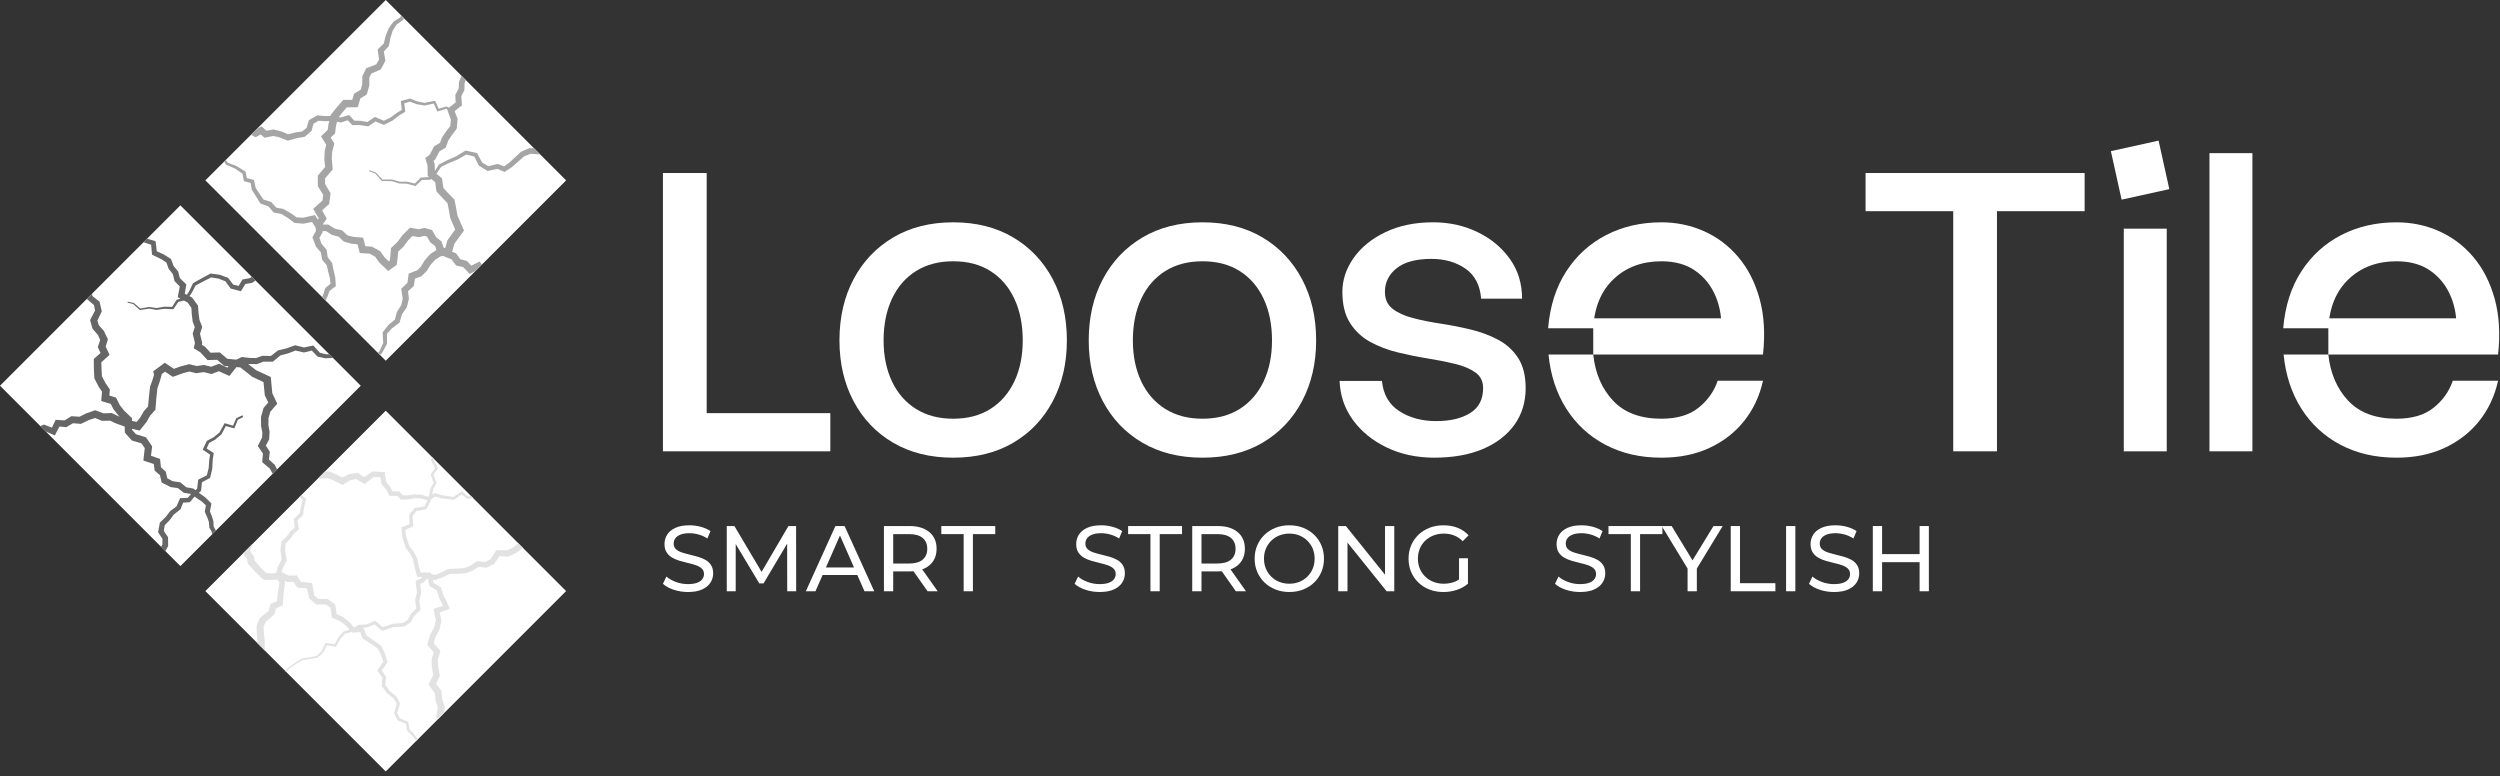 <?xml version="1.0" encoding="UTF-8" standalone="no"?><!DOCTYPE svg PUBLIC "-//W3C//DTD SVG 1.1//EN" "http://www.w3.org/Graphics/SVG/1.1/DTD/svg11.dtd"><svg width="100%" height="100%" viewBox="0 0 483 150" version="1.1" xmlns="http://www.w3.org/2000/svg" xmlns:xlink="http://www.w3.org/1999/xlink" xml:space="preserve" xmlns:serif="http://www.serif.com/" style="fill-rule:evenodd;clip-rule:evenodd;stroke-linejoin:round;stroke-miterlimit:2;"><rect x="0" y="0" width="483" height="150" fill="#333333" stroke="none"/><g id="Blue"><g id="Tiles"><path d="M109.372,114.197l-34.848,34.848l-34.848,-34.848l34.848,-34.848l34.848,34.848Z" style="fill:#fff;fill-rule:nonzero;"/><path d="M100.156,104.981l-1.069,0.814l-1.133,0.535l-1.718,-0.051l-0.326,-0.01l-0.175,0.264l-1.03,1.555l-0.93,0.465l-1.435,-0.123l-0.198,-0.017l-0.156,0.108l-1.08,0.754l-1.132,0.465l-1.491,0.11l-1.578,0.069l-0.11,0.005l-0.09,0.046l-1.452,0.738l-1.08,0.4l-0.653,-0.199l-0.073,-0.272l-0.327,-0.006l-1.68,-0.032l-0.313,-1.2l-0.341,-1.527l-0.013,-0.057l-0.025,-0.046l-0.661,-1.233l-0.019,-0.034l-0.02,-0.026l-0.771,-0.964c-0.207,-0.671 -0.422,-1.339 -0.655,-2.001l-0.108,-1.156l1.293,-0.568l0.218,-0.096l-0.012,-0.232l-0.09,-1.806l0.74,-0.928l1.773,-0.307l0.152,-0.027l0.067,-0.134l0.866,-1.749l0.02,-0.038l0.007,-0.04l0.01,-0.054l0.729,-0.425l1.174,0.329l0.028,0.008l0.02,0.003l2.305,0.262l0.104,0.012l0.081,-0.057l1.418,-0.984l0.988,0.795l0.076,0.06l0.09,-0.011l1.045,-0.125l-0.385,-0.386l-0.61,0.056l-1.038,-0.881l-0.136,-0.117l-0.156,0.102l-1.507,0.985l-2.171,-0.307l-1.279,-0.397l-0.126,-0.039l-0.123,0.067l-0.382,0.209l0.159,-0.92l0.64,-1.259l0.055,-0.107l-0.044,-0.109l-0.573,-1.405l0.803,-1.156l0.086,-0.124l-0.072,-0.128l-0.81,-1.431l0.1,-0.223l-0.332,-0.333l-0.221,0.474l-0.048,0.101l0.055,0.101l0.769,1.409l-0.815,1.135l-0.077,0.109l0.05,0.126l0.555,1.425l-0.624,1.183l-0.018,0.035l-0.008,0.042l-0.265,1.403l-0.176,0.096l-1.163,-0.371l-0.038,-0.012l-0.049,-0.002l-1.313,-0.083l-0.035,-0.002l-0.043,0.006l-1.278,0.185l-0.954,-0.005l-0.551,-0.606l-0.117,-0.127l-0.184,-0.006l-1.185,-0.047l-0.389,-0.827l-0.021,-0.045l-0.039,-0.048l-0.716,-0.886l-0.242,-1.5l-0.063,-0.394l-2.219,-0.115l-0.176,-0.009l-0.155,0.109l-1.391,0.986l-1.173,-0.729l-0.178,-0.112l-0.223,0.037l-1.376,0.225l-0.097,0.015l-0.1,0.057l-1.076,0.61l-1.075,-0.573l-0.013,-0.007l-0.03,-0.013l-1.245,-0.551l-0.121,-0.054l-0.151,-0l-0.729,0.004l-1.207,1.207l0.138,0.168l0.325,-0.01l1.366,-0.044l1.107,0.456l1.361,0.676l0.312,0.156l0.285,-0.173l1.273,-0.768l1.05,-0.2l1.309,0.766l0.325,0.19l0.29,-0.217l1.526,-1.144l1.219,0.03l0.229,1.206l0.025,0.131l0.078,0.092l0.795,0.931l0.502,0.997l0.125,0.248l0.265,0.003l1.291,0.015l0.561,0.584l0.129,0.133l0.176,-0.003l1.163,-0.025l0.037,-0.001l0.023,-0.004l1.274,-0.221l1.231,0.044l1.23,0.354l-0.608,1.182l-1.75,0.276l-0.115,0.018l-0.078,0.094l-0.908,1.105l-0.078,0.093l0.006,0.126l0.057,1.691l-1.325,0.559l-0.232,0.098l0.02,0.257l0.113,1.451l0.003,0.043l0.016,0.042c0.235,0.696 0.448,1.4 0.654,2.107l0.019,0.065l0.046,0.059l0.773,0.998l0.601,1.162l0.312,1.496l0.374,1.533l0.075,0.31l0.326,0.011l0.707,0.025l-0.35,0.355l-0.663,0.27l-0.307,0.125l0.036,0.322l0.223,1.951l-0.322,1.404l-0.018,0.077l0.01,0.072l0.222,1.509l-1.039,1.034l-0.045,0.043l-0.025,0.05l-0.548,1.06l-0.911,0.617c-0.654,0.04 -1.307,0.084 -1.96,0.14l-0.046,0.004l-0.039,0.013l-1.866,0.654l-1.333,-1.125l-0.148,-0.124l-0.172,0.076l-1.427,0.639l-1.528,0.09l-0.069,0.004l-0.056,0.033l-0.823,0.484l-0.867,-1.016l-0.029,-0.034l-0.039,-0.03l-1.236,-0.974l-0.044,-0.035l-0.06,-0.026l-1.092,-0.487l-0.233,-1.645l-0.029,-0.212l-0.182,-0.131l-1.142,-0.83l-0.132,-0.095l-0.171,-0.002l-1.644,-0.022l-0.762,-0.672l-0.363,-1.985l-0.076,-0.416l-0.429,-0.046l-1.767,-0.192l-0.58,-0.945l-0.182,-0.297l-0.36,0.016l-1.164,0.05l-1.056,-0.553l-0.163,-0.086l-0.177,0.019l0.202,-0.817l0.711,-1.387l0.074,-0.145l-0.025,-0.148l-0.303,-1.784l0.119,-1.327l0.845,-0.845l0.031,-0.031l0.019,-0.03l0.613,-0.911l0.896,-0.821l0.155,-0.142l-0.033,-0.196l-0.244,-1.457l0.982,-0.986l0.083,-0.084l0.014,-0.107l0.187,-1.404l0.373,-1.338l0.048,-0.174l-0.122,-0.121l-0.766,-0.751l-0.402,0.402l0.619,0.64l-0.366,1.189l-0.005,0.017l-0.004,0.026l-0.208,1.301l-1.063,1.015l-0.128,0.123l0.026,0.185l0.201,1.43l-0.806,0.701l-0.032,0.027l-0.03,0.043l-0.634,0.893l-0.956,0.909l-0.108,0.102l-0.018,0.159l-0.179,1.535l-0.006,0.051l0.009,0.064l0.241,1.682l-0.705,1.292l-0.026,0.044l-0.016,0.062l-0.336,1.228l-0.5,0.052l-1.374,-0.03l-1.01,-0.973l-1.292,-1.47l-0.094,-0.629l-0.025,-0.158l-0.1,-0.14l-0.486,-0.677l-0.14,-0.417l0.387,-1.111l-1.678,1.677l0.142,0.401l0.038,0.105l0.059,0.079l0.467,0.629l0.109,0.65l0.035,0.204l0.13,0.143l1.471,1.618l0.022,0.024l0.017,0.016l1.231,1.148l0.191,0.176l0.249,0.002l1.668,0.009l0.046,0l0.035,-0.005l0.574,-0.07l0.451,0.451l-0.05,0.663l-0.139,0.839c-0.042,0.286 -0.107,0.571 -0.129,0.858l-0.132,1.37l-0.973,0.418l-0.257,0.11l-0.082,0.283l-0.308,1.071l-1.538,1.229l-0.117,0.093l-0.069,0.152l-0.544,1.219l-0.059,0.13l0.004,0.159l0.033,1.37l0.001,0.018l0.003,0.034l0.128,1.27l-0.015,0.549l1.446,1.444l-0.016,-0.273c-0.021,-0.29 -0.005,-0.579 -0.01,-0.868l0.001,-0.868l0,-0.054l-0.005,-0.035l-0.165,-1.303l-0.06,-1.192l0.394,-0.946l1.527,-1.285l0.157,-0.132l0.048,-0.185l0.262,-1.007l1.002,-0.461l0.323,-0.149l0.024,-0.34l0.119,-1.692c0.014,-0.283 0.071,-0.56 0.105,-0.84l0.117,-0.839l0.004,-0.03l0.001,-0.018l0.045,-0.932l0.002,-0.039l0.351,0.176l0.151,0.076l0.16,-0.009l0.984,-0.06l0.556,0.873l0.158,0.248l0.283,0.026l1.642,0.15l0.349,1.74l0.039,0.192l0.141,0.122l1.074,0.915l0.156,0.133l0.197,-0l1.686,-0.007l0.84,0.588l0.268,1.69l0.043,0.278l0.252,0.106l1.305,0.556l1.166,0.887l0.675,0.764l-1.093,0.333l-0.073,0.023l-0.048,0.056l-0.933,1.122l-0.015,0.017l-0.009,0.016l-0.706,1.225l-1.616,-0.196l-0.156,-0.019l-0.064,0.14l-0.67,1.467l-0.971,0.891l-2.835,0.513l-0.031,0.005l-0.025,0.015l-1.286,0.781l-0.007,0.004l-0.003,0.003l-1.239,0.895l-0.012,0.008l-0.008,0.008l-0.626,0.663l0.184,0.184l0.631,-0.645l1.238,-0.865l1.268,-0.741l2.869,-0.469l0.052,-0.008l0.042,-0.038l1.056,-0.937l0.029,-0.025l0.017,-0.039l0.644,-1.35l1.611,0.222l0.147,0.02l0.078,-0.13l0.79,-1.319l0.89,-1.035l1.262,-0.363l0.134,0.151l0.219,-0.013l1.343,-0.078l0.424,1.095l0.053,0.138l0.119,0.075l1.466,0.924l1.343,0.932l0.649,1.274l0.392,1.237l-1.02,1.513l-0.142,0.209l0.142,0.201l0.852,1.214l-0.119,1.435l-0.011,0.126l0.072,0.1l0.911,1.258l0.028,0.039l0.035,0.026l1.236,0.964l0.61,1.055l-0.463,1.736l-0.027,0.103l0.044,0.092l0.58,1.194l0.047,0.095l0.093,0.039l1.512,0.617l0.218,1.244l0.013,0.078l0.053,0.053l0.998,0.995l0.711,0.942l0.318,-0.318l-0.666,-0.915l-0.008,-0.012l-0.013,-0.014l-0.937,-0.964l-0.207,-1.315l-0.022,-0.137l-0.132,-0.057l-1.531,-0.656l-0.472,-1.014l0.498,-1.749l0.034,-0.116l-0.062,-0.11l-0.681,-1.225l-0.027,-0.051l-0.05,-0.04l-1.229,-0.99l-0.791,-1.133l0.144,-1.44l0.012,-0.124l-0.073,-0.106l-0.759,-1.121l1.01,-1.447l0.104,-0.148l-0.054,-0.178l-0.433,-1.449l-0.008,-0.029l-0.016,-0.032l-0.686,-1.404l-0.044,-0.088l-0.085,-0.062l-1.422,-1.023l-1.343,-0.879l-0.47,-1.278l-0.103,-0.281l0.743,-0.032l0.05,-0.001l0.052,-0.023l1.306,-0.558l1.314,1.144l0.135,0.118l0.175,-0.058l2.003,-0.665c0.669,-0.046 1.339,-0.081 2.01,-0.11l0.093,-0.004l0.084,-0.055l1.078,-0.705l0.075,-0.048l0.046,-0.085l0.578,-1.076l1.159,-1.116l0.139,-0.133l-0.026,-0.198l-0.21,-1.625l0.346,-1.4l0.016,-0.066l-0.008,-0.074l-0.164,-1.693l0.452,-0.175l0.08,-0.032l0.068,-0.065l0.805,-0.788l0.326,1.295l0.044,0.171l0.154,0.099l1.26,0.809l0.445,1.448l0.013,0.046l0.026,0.047l0.441,0.79l0.256,0.612l-1.412,0.465l-0.436,0.144l0.101,0.456l0.391,1.756l-0.33,1.344l-0.815,1.508l-0.028,0.052l-0.019,0.065l-0.401,1.467l-0.078,0.283l0.197,0.23l1.048,1.226l-0.357,1.165l-0.023,0.082l-0,0.093l0.005,1.462l-0,0.053l0.012,0.06l0.278,1.425l-0.758,1.568l-0.163,0.339l0.231,0.309l1.008,1.348l0.107,1.335l0.006,0.076l0.028,0.08l0.425,1.263l-0.272,1.484l-0.066,0.356l0.269,0.255l0.13,0.124l1.1,-1.1l0.177,-1.053l0.03,-0.174l-0.056,-0.157l-0.479,-1.352l-0.136,-1.428l-0.019,-0.19l-0.109,-0.143l-0.915,-1.185l0.654,-1.41l0.089,-0.189l-0.041,-0.195l-0.332,-1.573l-0.025,-1.317l0.399,-1.381l0.089,-0.309l-0.207,-0.234l-1.082,-1.23l0.289,-1.123l0.79,-1.517l0.035,-0.065l0.014,-0.063l0.353,-1.538l0.029,-0.123l-0.029,-0.116l-0.339,-1.427l1.467,-0.508l0.511,-0.176l-0.214,-0.489l-0.49,-1.125l-0.013,-0.028l-0.012,-0.02l-0.444,-0.769l-0.502,-1.551l-0.054,-0.166l-0.142,-0.089l-1.271,-0.788l-0.173,-0.648l0.245,0.079l0.145,0.047l0.151,-0.053l1.261,-0.444l0.022,-0.008l0.028,-0.014l1.386,-0.675l1.493,-0.041l1.593,-0.092l0.077,-0.004l0.081,-0.031l1.269,-0.497l0.05,-0.02l0.052,-0.035l0.972,-0.654l1.403,0.144l0.149,0.015l0.144,-0.069l1.213,-0.583l0.13,-0.063l0.087,-0.126l0.954,-1.389l1.549,0.072l0.137,0.006l0.134,-0.061l1.327,-0.6l0.054,-0.024l0.055,-0.041l1.183,-0.87l0.085,-0.07l-0.876,-0.877Z" style="fill:#e2e2e2;fill-rule:nonzero;"/><path d="M69.697,74.522l-34.848,34.848l-34.849,-34.848l34.849,-34.847l34.848,34.847Z" style="fill:#fff;fill-rule:nonzero;"/><path d="M63.609,68.435l-0.647,0.008l-1.171,-0.297l-1.083,-1.211l-0.165,-0.186l-0.259,0.054l-1.546,0.322l-1.576,-0.389l-0.139,-0.034l-0.145,0.051l-1.527,0.553l-1.54,0.364l-0.109,0.025l-0.096,0.076l-1.264,1l-1.568,-0.03l-0.098,-0.002l-0.103,0.037l-1.124,0.404l-1.206,-0.033l-1.375,-0.154l-0.17,-0.019l-0.166,0.081l-0.857,0.422l-0.458,-0.03l-1.31,-0.135l-1.233,-1.045l-0.21,-0.18l-0.27,0.009l-1.512,0.05l-1.014,-1.088l-0.068,-0.074l-0.082,-0.048l-0.526,-0.316l0.047,-0.213l0.034,-0.159l-0.037,-0.152l-0.395,-1.591l0.355,-1.112l0.073,-0.232l-0.086,-0.222l-0.447,-1.139l-0.165,-1.241l-0.105,-1.335l-0.014,-0.191l-0.105,-0.143l-0.941,-1.287l-0.092,-0.126l-0.128,-0.066l-0.382,-0.196l0.458,-0.663l0.009,-0.013l0.012,-0.021l0.69,-1.35c1.002,-0.54 2.013,-1.066 3.034,-1.571l1.412,0.229l1.334,0.522l0.921,1.278l0.086,0.12l0.154,0.041l1.515,0.4l0.318,0.085l0.178,-0.291l0.685,-1.119l1.218,-0.203l0.104,-0.017l0.098,-0.069l0.535,-0.381l-0.712,-0.713l-0.316,0.238l-1.3,0.253l-0.217,0.042l-0.104,0.181l-0.601,1.044l-1.049,-0.248l-0.928,-1.217l-0.076,-0.099l-0.108,-0.04l-1.498,-0.539l-0.043,-0.016l-0.036,-0.004l-1.577,-0.213l-0.12,-0.016l-0.101,0.054c-1.075,0.566 -2.137,1.156 -3.19,1.762l-0.091,0.053l-0.039,0.084l-0.692,1.448l-0.464,0.712l-0.399,-0.203l0.248,-1.496l0.051,-0.309l-0.216,-0.211l-1.035,-1.014l-0.302,-1.158l-0.033,-0.127l-0.076,-0.091l-0.798,-0.955l-0.451,-1.191l-0.063,-0.171l-0.144,-0.091l-1.192,-0.755l-0.035,-0.022l-0.028,-0.012l-1.335,-0.603l-0.197,-1.642l-0.037,-0.308l-0.282,-0.084l-1.366,-0.405l-0.687,0.687l0.044,0.015l1.437,0.482l0.139,1.641l0.024,0.272l0.26,0.125l1.53,0.732l0.997,0.663l0.4,1.132l0.03,0.081l0.06,0.076l0.748,0.936l0.287,1.209l0.035,0.148l0.116,0.118l0.901,0.922l-0.307,1.64l-0.081,0.432l0.398,0.215l0.126,0.069l-0.627,0.17l-0.096,0.026l-0.049,0.077l-0.844,1.313l-1.529,-0.031l-0.022,0l-0.016,0.003l-1.425,0.25l-1.439,-0.203l-0.028,-0.004l-0.023,0.004l-1.664,0.306l-1.239,-1.067l-0.023,-0.02l-0.028,-0.006l-1.135,-0.241l-0.043,0.194l1.097,0.263l1.239,1.128l0.047,0.044l0.067,-0.011l1.707,-0.267l1.44,0.244l0.027,0.004l0.03,-0.004l1.434,-0.212l1.64,0.077l0.122,0.005l0.073,-0.107l0.893,-1.308l1.087,-0.263l0.717,0.386l0.721,1.033l0.068,1.199l0.166,1.369l0.009,0.078l0.031,0.079l0.38,0.99l-0.35,1.07l-0.058,0.181l0.045,0.189l0.388,1.62l-0.121,0.544l-0.109,0.479l0.425,0.26l0.857,0.525l1.159,1.262l0.214,0.233l0.321,-0.008l1.554,-0.04l1.189,1.025l0.166,0.143l0.222,0.024l0.627,0.069l-0.212,0.255l-1.363,-0.639l-0.249,-0.117l-0.265,0.1l-1.283,0.482l-1.237,-0.314l-0.128,-0.034l-0.135,0.02l-1.292,0.185l-1.281,-0.314l-0.165,-0.041l-0.17,0.044l-1.429,0.368l-0.028,0.008l-0.032,0.011l-1.304,0.465l-1.337,-0.899l-0.409,-0.275l-0.403,0.296l-1.462,1.078l-0.385,0.284l0.121,0.468l0.047,0.178l-0.311,1.034l-0.431,1.2l-0.026,0.073l-0.011,0.087c-0.155,1.242 -0.28,2.504 -0.377,3.753l-0.758,0.841l-0.049,0.054l-0.04,0.07l-0.704,1.213l-0.65,0.807l-0.91,-0.202l-0.004,-0.246l-0.005,-0.296l-0.217,-0.207l-1.282,-1.226l-0.825,-1.048l-0.607,-1.206l-0.139,-0.276l-0.301,-0.092l-0.991,-0.302l0.08,-0.898l0.023,-0.262l-0.151,-0.221l-0.683,-0.995l-0.692,-1.341l-0.091,-1.438l-0.026,-1.275l1.188,-1.078l0.396,-0.36l-0.227,-0.475l-0.53,-1.114l0.355,-1.128l0.083,-0.265l-0.116,-0.245l-0.625,-1.302l-0.043,-0.09l-0.061,-0.069l-0.922,-1.045l-0.266,-0.861l0.752,-1.602l0.096,-0.204l-0.045,-0.198l-0.333,-1.448l-0.049,-0.213l-0.153,-0.122l-1.271,-1.012l0.013,-0.462l-1.056,1.056l0.118,0.102l1.272,1.09l0.201,1.044l-0.838,1.629l-0.112,0.217l0.07,0.257l0.343,1.256l0.037,0.138l0.104,0.119l0.937,1.088l0.453,0.974l-0.372,1.133l-0.085,0.259l0.119,0.256l0.407,0.883l-1.057,0.935l-0.244,0.216l0.003,0.334l0.013,1.634l0.092,1.788l0.074,0.143l0.789,1.519l0.022,0.044l0.026,0.037l0.567,0.815l-0.1,1.223l-0.049,0.596l0.568,0.17l1.271,0.377l0.504,0.985l0.035,0.067l0.043,0.054l0.909,1.14l0.034,0.041l0.035,0.034l0.161,0.152c-0.087,-0.033 -0.175,-0.06 -0.261,-0.093l-1.111,-0.528l-0.161,-0.078l-0.175,0.006l-1.424,0.048l-1.339,-0.507l-0.248,-0.093l-0.237,0.082l-1.499,0.524l-0.048,0.017l-0.036,0.018l-1.212,0.611l-1.362,-0.085l-0.219,-0.014l-0.173,0.109l-1.116,0.698l-1.318,-0.08l-0.427,-0.026l-0.174,0.367l-0.543,1.148l-1.306,-0.519l-0.22,-0.087l-0.2,0.086l-0.51,0.219l1.027,1.027l1.278,0.559l0.491,0.216l0.258,-0.497l0.633,-1.225l1.127,0.109l0.196,0.019l0.188,-0.111l1.116,-0.653l1.346,0.108l0.179,0.014l0.171,-0.083l1.338,-0.643l1.219,-0.402l1.238,0.495l0.131,0.051l0.151,-0.003l1.388,-0.036l0.984,0.475l0.023,0.012l0.037,0.014c0.587,0.229 1.182,0.434 1.776,0.642l0.021,0.913l0.006,0.264l0.172,0.191l1.056,1.175l0.132,0.147l0.184,0.057l1.677,0.508l0.629,0.909l-0.21,1.855l-0.063,0.553l0.519,0.169l1.496,0.49l0.134,1.023l0.032,0.25l0.179,0.156l0.843,0.733l0.268,1.131l0.067,0.281l0.246,0.127l1.394,0.718l0.098,0.05l0.097,0.013l1.289,0.168l1.032,0.817l0.121,0.095l0.141,0.023l1.238,0.198l0.021,0.015l-0.642,0.741l-1.207,0.052l-0.276,0.012l-0.112,0.261l-0.564,1.31l-1.188,0.895l-0.048,0.036l-0.043,0.056l-0.809,1.058l-1.023,1l-0.112,0.109l-0.03,0.163l-0.279,1.483l-0.039,0.202l0.12,0.182l0.732,1.113l-0.012,1.095l-0.264,0.433l0.821,0.82l0.47,-0.812l0.08,-0.136l-0.001,-0.146l-0.014,-1.412l-0.002,-0.171l-0.089,-0.131l-0.735,-1.069l0.188,-1.121l0.908,-0.925l0.027,-0.028l0.018,-0.026l0.776,-1.058l1.206,-0.949l0.1,-0.079l0.045,-0.109l0.48,-1.184l1.103,-0.07l0.19,-0.012l0.116,-0.14l0.787,-0.945l0.288,0.21l1.103,0.737l0.792,0.736l-0.181,1.123l-0.023,0.148l0.054,0.123l0.456,1.024l0.285,0.837l0.073,0.975l0.009,0.108l0.047,0.08l0.397,0.657l0.114,0.513l0.681,-0.682l-0.013,-0.068l-0.01,-0.058l-0.036,-0.065l-0.351,-0.626l-0.037,-0.948l-0.003,-0.049l-0.017,-0.061l-0.28,-0.919l-0.004,-0.012l-0.009,-0.026l-0.369,-0.913l0.248,-1.257l0.049,-0.255l-0.195,-0.195l-0.988,-0.98l-0.025,-0.027l-0.042,-0.028l-1.097,-0.767l-0.087,-0.066l0.312,-0.274l0.122,-0.107l0.015,-0.154l0.15,-1.518l1.419,-0.74l0.152,-0.079l0.038,-0.161l0.375,-1.598l0.008,-0.034l0,-0.029l0.081,-1.636l0.168,-1.142l0.031,-0.207l-0.168,-0.109l-1.195,-0.778l0.468,-1.049l1.179,-0.665l0.024,-0.014l0.017,-0.016l1.138,-0.961l0.042,-0.035l0.021,-0.042l0.813,-1.547l1.458,0.395l0.19,0.052l0.072,-0.179l0.596,-1.474l1.051,-0.543l-0.169,-0.337l-1.131,0.554l-0.066,0.033l-0.03,0.071l-0.577,1.348l-1.451,-0.426l-0.179,-0.052l-0.093,0.169l-0.91,1.647l-1.098,0.892l-1.259,0.676l-0.08,0.043l-0.042,0.088l-0.64,1.357l-0.11,0.23l0.216,0.148l1.217,0.83l-0.162,0.959l-0.002,0.013l-0.002,0.02l-0.111,1.611l-0.359,1.397l-1.477,0.734l-0.183,0.09l-0.024,0.211l-0.187,1.553l-0.329,0.278l-0.316,-0.242l-0.101,-0.077l-0.138,-0.025l-1.208,-0.22l-1.034,-0.855l-0.119,-0.098l-0.165,-0.025l-1.329,-0.203l-1.038,-0.562l-0.229,-1.07l-0.042,-0.19l-0.155,-0.142l-0.786,-0.714l-0.131,-1.21l-0.045,-0.407l-0.399,-0.14l-1.35,-0.472l0.19,-1.573l0.03,-0.253l-0.147,-0.215l-0.904,-1.325l-0.134,-0.196l-0.233,-0.073l-1.713,-0.532l-0.745,-0.841l-0.003,-0.199l1.015,0.232l0.451,0.104l0.293,-0.362l0.977,-1.212l0.036,-0.045l0.03,-0.05l0.688,-1.205l0.858,-0.968l0.17,-0.189l0.016,-0.245c0.088,-1.301 0.207,-2.583 0.358,-3.878l0.406,-1.158l0.37,-1.261l0.057,-0.194l-0.028,-0.103l0.672,-0.502l1.22,0.808l0.296,0.195l0.328,-0.119l1.606,-0.587l1.231,-0.327l1.238,0.294l0.131,0.032l0.128,-0.02l1.293,-0.194l1.31,0.323l0.207,0.052l0.194,-0.075l1.221,-0.47l1.57,0.707l0.466,0.21l0.309,-0.391l1.046,-1.32l0.745,0.054c0.748,0.565 1.486,1.142 2.208,1.741l0.064,0.053l0.086,0.041l2.131,1.009l0.237,2.42l0.013,0.132l0.057,0.116l0.612,1.266l-0.814,0.954l-0.105,0.123l-0.042,0.152l-0.412,1.465l-0.028,0.1l0.001,0.096l0.006,1.55l-0,0.076l0.012,0.062l0.237,1.176l-0.042,1.002l-0.653,1.288l-0.183,0.359l0.218,0.32l0.771,1.135l-0.106,1.351l-0.025,0.328l0.235,0.198l1.233,1.038l0.56,0.993l0.842,-0.843l-0.421,-0.811l-0.043,-0.087l-0.087,-0.078l-1.024,-0.926l0.146,-1.278l0.024,-0.217l-0.128,-0.202l-0.638,-1.001l0.569,-1.072l0.067,-0.126l0.009,-0.155l0.075,-1.234l0.005,-0.079l-0.016,-0.09l-0.216,-1.181l0.019,-1.386l0.352,-1.214l1.031,-1.195l0.314,-0.362l-0.208,-0.436l-0.753,-1.58l-0.257,-2.712l-0.04,-0.426l-0.386,-0.179l-2.451,-1.138c-0.506,-0.413 -1.027,-0.805 -1.545,-1.2l0.205,0.018l0.032,0.003l0.019,0l1.34,0.006l0.115,0.001l0.096,-0.036l1.131,-0.434l1.649,-0.004l0.201,-0.001l0.147,-0.121l1.311,-1.085l1.436,-0.372l0.033,-0.009l0.023,-0.008l1.412,-0.547l1.534,0.344l0.112,0.025l0.1,-0.024l1.405,-0.343l1.027,1.069l0.092,0.096l0.117,0.025l1.353,0.292l0.057,0.013l0.044,-0.002l1.322,-0.066c0.043,0.018 0.086,0.033 0.129,0.05l-0.77,-0.769Z" style="fill:#666;fill-rule:nonzero;"/><path d="M109.372,34.847l-34.848,34.848l-34.848,-34.848l34.848,-34.847l34.848,34.847Z" style="fill:#fff;fill-rule:nonzero;"/><path d="M82.598,31.962l0.034,1.712l0.006,0.316l0.246,0.207l0.017,0.014l-1.508,0.086l-0.094,0.006l-0.061,0.062l-1.086,1.094l-1.472,-0.35l-0.024,-0.006l-0.02,0l-1.433,-0.006l-1.381,-0.408l-0.024,-0.008l-0.022,0.001l-1.88,0.01l-1.259,-1.326l-0.019,-0.02l-0.025,-0.009l-1.222,-0.452l-0.071,0.185l1.185,0.471l1.25,1.383l0.039,0.043l0.062,0.001l1.911,0.036l1.377,0.443l0.022,0.007l0.027,0.001l1.431,0.041l1.564,0.412l0.115,0.03l0.09,-0.086l1.129,-1.084l1.583,-0.052l0.1,-0.003l0.074,-0.076l0.068,-0.069l0.749,0.627l0.212,1.555l0.031,0.218l0.151,0.165l1.052,1.156l0.936,0.956c0.188,0.919 0.359,1.84 0.504,2.766l0.012,0.082l0.038,0.089l0.93,2.166l-1.423,1.972l-0.078,0.107l-0.035,0.125l-0.378,1.354l-0.143,0.02l-0.195,-0.107l-0.312,-0.959l-0.069,-0.209l-0.177,-0.139l-0.88,-0.69l-0.635,-1.126l-0.151,-0.265l-0.298,-0.082l-0.994,-0.272l-0.183,-0.051l-0.189,0.047l-0.908,0.222l-1.298,-0.239l-0.385,-0.071l-0.275,0.273l-1.16,1.154l-0.043,0.043l-0.034,0.046l-0.881,1.21l-1.09,1.041l-0.205,0.196l-0.02,0.276l-0.09,1.235l-0.119,0.922l-0.171,0.126l-0.749,-0.705l-0.87,-1.168l-0.092,-0.125l-0.132,-0.072l-1.296,-0.712l-0.139,-0.077l-0.154,-0.009l-1.099,-0.065l-0.314,-1.19l-0.123,-0.472l-0.48,-0.037l-1.448,-0.115l-1.138,-0.303l-0.851,-0.816l-0.131,-0.126l-0.171,-0.041l-1.238,-0.299l-1.13,-0.695l-0.16,-0.099l-1.072,-0l0.564,-0.799l0.237,-0.334l-0.208,-0.369l-0.7,-1.248l1.183,-1.054l0.19,-0.169l0.033,-0.258l0.198,-1.592l0.031,-0.237l-0.127,-0.208l-0.932,-1.532l-0.002,-1.123l1.28,-1.496l0.192,-0.225l-0.026,-0.299l-0.15,-1.768l0.075,-1.332l0.344,-1.306l0.078,-0.299l-0.165,-0.268l-0.543,-0.881l0.654,-0.621l0.191,-0.181l0.033,-0.267l0.147,-1.197l0.201,-0.801l0.611,0.126l0.124,0.027l0.112,-0.037l1.216,-0.395l0.764,0.798l0.131,0.137l0.182,-0.001l1.235,-0.007l1.499,0.225l0.161,0.025l0.128,-0.088l1.255,-0.863l1.481,0.608l0.159,0.066l0.146,-0.075l1.465,-0.743l0.031,-0.015l0.022,-0.017l1.304,-0.994l0.982,-0.608l0.177,-0.109l-0.025,-0.2l-0.173,-1.415l1.102,-0.317l1.269,0.473l0.028,0.01l0.022,0.004l1.469,0.25l0.052,0.009l0.047,-0.01l1.706,-0.376l0.637,1.37l0.083,0.178l0.183,-0.059l1.512,-0.495l0.178,0.074l-0.018,0.014l0.156,0.425l0.595,1.616l-0.142,1.253l-0.743,0.943l-0.781,1.137l-0.045,0.065l-0.029,0.08l-0.371,0.992l-0.97,0.572l-0.163,0.096l-0.092,0.173l-0.78,1.471l-0.451,0.326l-0.399,0.289l0.147,0.475l0.295,0.962Zm20.565,-3.324l-0.719,-0.029l-0.13,-0.007l-0.109,0.047l-1.436,0.619l-0.084,0.037l-0.062,0.055c-0.786,0.701 -1.561,1.415 -2.323,2.144l-0.92,0.646l-1.059,-0.422l-0.14,-0.055l-0.134,0.033l-1.698,0.404l-1.199,-0.701l-0.901,-1.676l-0.086,-0.162l-0.169,-0.037l-1.894,-0.419l-0.147,-0.033l-0.122,0.075l-1.69,1.034l-1.878,0.83l-0.014,0.006l-0.007,0.003l-1.35,0.717l-0.071,0.038l-0.039,0.062l-0.765,1.184l-0.032,-1.196l-0.003,-0.1l-0.028,-0.091l-0.186,-0.586l0.176,-0.128l0.131,-0.097l0.072,-0.14l0.757,-1.452l1.003,-0.6l0.208,-0.125l0.081,-0.223l0.419,-1.149l0.698,-1.041l0.804,-1.069l0.116,-0.153l0.162,-1.765l0.014,-0.156l-0.052,-0.134l-0.526,-1.339l1.175,-0.958l0.243,-0.198l-0.022,-0.3l-0.105,-1.446l0.54,-1.067l0.059,-0.118l0.003,-0.118l0.033,-1.245l0.221,-0.583l-0.823,-0.823l-0.444,1.103l-0.032,0.079l-0.004,0.097l-0.059,1.198l-0.585,1.096l-0.072,0.135l0.008,0.164l0.066,1.288l-1.288,1.004l-0.447,-0.196l-0.067,-0.029l-0.073,0.023l-1.404,0.426l-0.609,-1.382l-0.075,-0.172l-0.188,0.037l-1.846,0.367l-1.389,-0.267l-1.328,-0.527l-0.085,-0.033l-0.095,0.025l-1.451,0.384l-0.246,0.065l0.026,0.261l0.149,1.464l-0.838,0.495l-0.026,0.018l-1.306,0.953l-1.298,0.625l-1.513,-0.657l-0.187,-0.081l-0.177,0.116l-1.309,0.859l-1.377,-0.237l-0.028,-0.004l-0.037,-0.001l-1.073,-0.015l-0.818,-0.89l-0.186,-0.203l-0.273,0.082l-1.364,0.413l-0.354,-0.081l0.71,-0.917l0.825,-0.973l1.604,-0.023l0.535,-0.006l0.145,-0.506l0.339,-1.187l1.012,-0.61l0.239,-0.144l0.074,-0.262l0.393,-1.389l0.028,-0.097l-0,-0.091l-0.001,-1.393l0.371,-0.822l1.623,-0.704l0.208,-0.089l0.096,-0.178l0.709,-1.306l0.104,-0.191l-0.034,-0.195l-0.283,-1.599l0.866,-0.928l0.11,-0.118l0.026,-0.137l0.295,-1.528l0.442,-1.358l0.724,-1.13l1.188,-0.848l0.1,-0.072l0.032,-0.093l0.086,-0.245l-0.521,-0.52l-0.173,0.393l-1.233,0.767l-0.057,0.036l-0.053,0.073l-0.868,1.196l-0.027,0.035l-0.025,0.066l-0.553,1.412l-0.007,0.017l-0.011,0.044l-0.338,1.369l-1.005,1.001l-0.192,0.19l0.041,0.288l0.232,1.659l-0.541,0.915l-1.706,0.667l-0.227,0.089l-0.118,0.239l-0.574,1.169l-0.062,0.128l-0.002,0.158l-0.018,1.436l-0.305,1.029l-1.027,0.603l-0.237,0.139l-0.08,0.27l-0.278,0.931l-1.411,0.002l-0.325,0l-0.22,0.253l-1.072,1.234l-1.016,1.279l-0.098,0.123l-0.039,0.156l-0.012,0.049l-0.964,0.046l-1.425,-0.139l-0.154,-0.015l-0.144,0.082l-1.315,0.742l-0.179,0.102l-0.062,0.207l-0.379,1.277l-0.846,0.697l-1.281,0.197l-0.022,0.004l-0.032,0.008l-1.37,0.35l-1.349,-0.562l-0.037,-0.017l-0.051,-0.012l-1.297,-0.32l-0.122,-0.03l-0.137,0.025l-1.22,0.226l-0.611,-0.543l-0.33,-0.294l-0.401,0.215l-0.521,0.277l-1.129,1.128l0.592,0.312l0.322,0.171l0.305,-0.172l0.663,-0.37l0.506,0.431l0.24,0.206l0.297,-0.062l1.399,-0.289l1.127,0.254l1.488,0.586l0.189,0.074l0.182,-0.051l1.538,-0.428l1.386,-0.243l0.156,-0.027l0.112,-0.096l1.071,-0.92l0.129,-0.111l0.042,-0.154l0.344,-1.249l0.978,-0.58l1.293,0.098l0.041,0.003l0.03,-0.002l0.702,-0.047l-0.157,0.627l-0.011,0.048l-0.006,0.045l-0.113,0.986l-0.885,0.85l-0.432,0.415l0.315,0.503l0.703,1.124l-0.273,1.071l-0.018,0.074l-0.004,0.069l-0.072,1.457l-0.003,0.052l0.005,0.049l0.141,1.525l-1.243,1.473l-0.17,0.201l0.002,0.258l0.014,1.58l0.002,0.198l0.101,0.163l0.922,1.491l-0.13,1.098l-1.387,1.252l-0.411,0.372l0.277,0.472l0.797,1.356l-0.16,0.237l-0.355,-0.524l-0.231,-0.343l-0.389,0.086l-1.915,0.424l-1.242,-0.08l-1.16,-0.821l-0.027,-0.018l-0.017,-0.01l-1.266,-0.723l-0.082,-0.047l-0.082,-0.015l-1.269,-0.229l-0.874,-0.975l-0.089,-0.099l-0.116,-0.04l-1.41,-0.465c-0.483,-0.738 -0.973,-1.471 -1.483,-2.19l-0.302,-1.365l-0.052,-0.237l-0.222,-0.053l-1.124,-0.273l-0.256,-1.125l-0.031,-0.137l-0.108,-0.068l-1.628,-1.022l-0.028,-0.018l-0.021,-0.009l-1.665,-0.627l-0.34,-0.528l-0.324,0.323l0.301,0.525l0.036,0.064l0.077,0.035l1.668,0.724l1.455,0.995l0.229,1.228l0.038,0.207l0.215,0.06l1.083,0.308l0.223,1.236l0.013,0.073l0.048,0.073c0.523,0.8 1.025,1.615 1.516,2.436l0.078,0.131l0.16,0.058l1.411,0.51l0.887,1.038l0.107,0.126l0.174,0.036l1.333,0.274l1.15,0.693l1.257,0.933l0.121,0.09l0.163,0.016l1.476,0.128l0.075,0.007l0.086,-0.017l1.592,-0.312l0.669,1.04l0.087,0.663l-0.547,1.024l-0.137,0.256l0.1,0.258l0.571,1.461l0.04,0.103l0.065,0.074l0.856,0.979l0.233,1.293l0.027,0.152l0.09,0.111l0.798,0.968l0.262,1.196l0.339,1.282l0.107,1.075l-0.879,0.723l-0.116,0.095l-0.04,0.128l-0.337,1.07l-0.236,0.568l0.672,0.672l0.012,-0.027l0.401,-0.873l0.005,-0.013l0.01,-0.026l0.327,-0.928l1.017,-0.779l0.206,-0.158l-0.018,-0.275l-0.091,-1.389l-0.002,-0.036l-0.012,-0.05l-0.316,-1.301l-0.258,-1.315l-0.024,-0.125l-0.086,-0.109l-0.762,-0.965l-0.209,-1.324l-0.025,-0.153l-0.107,-0.128l-0.863,-1.031l-0.406,-1.108l0.536,-0.955l0.096,-0.17l-0.022,-0.202l0.715,0.018l1.062,0.688l0.084,0.055l0.108,0.027l1.154,0.294l0.844,0.823l0.123,0.118l0.169,0.047l1.362,0.374l0.056,0.015l0.064,0.005l1.02,0.089l0.308,1.213l0.123,0.481l0.501,0.033l1.436,0.097l1.02,0.571l0.81,1.107l0.036,0.049l0.046,0.045l1.217,1.161l0.424,0.405l0.483,-0.344l0.906,-0.647l0.25,-0.178l0.042,-0.309l0.172,-1.266l0.08,-0.992l0.946,-0.889l0.045,-0.043l0.041,-0.055l0.893,-1.204l0.85,-0.833l1.075,0.196l0.16,0.029l0.155,-0.038l0.879,-0.222l0.513,0.136l0.559,0.977l0.074,0.129l0.113,0.088l0.829,0.641l0.258,0.773l-1.105,0.715l-0.088,0.057l-0.062,0.07l-1.022,1.168l-0.05,0.057l-0.032,0.055l-0.6,1.038l-0.695,0.723l-1.342,0.533l-0.375,0.15l-0.048,0.383l-0.172,1.36l-0.973,0.944l-0.236,0.229l0.046,0.304l0.237,1.596l-0.267,1.249l-0.807,1.248l-0.052,0.082l-0.02,0.075l-0.355,1.397l-1.207,0.99l-0.05,0.04l-0.024,0.032l-0.998,1.29l-0.104,0.134l0.009,0.143l0.112,1.904l-0.736,1.607l-0.322,0.279l0.403,0.402l0.354,-0.261l0.045,-0.034l0.036,-0.067l0.908,-1.697l0.037,-0.07l0,-0.101l-0.001,-1.818l0.935,-1.072l1.365,-1.014l0.128,-0.096l0.049,-0.171l0.422,-1.441l0.87,-1.247l0.053,-0.078l0.029,-0.11l0.361,-1.443l0.024,-0.094l-0.013,-0.115l-0.155,-1.372l0.955,-0.862l0.162,-0.147l0.037,-0.235l0.184,-1.174l1.136,-0.428l0.133,-0.049l0.11,-0.111l0.873,-0.875l0.056,-0.056l0.047,-0.078l0.62,-1.029l0.93,-1.026l1.069,-0.678l0.515,-0.07l0.37,0.196l0.046,0.024l0.036,0.014l1.128,0.425l0.716,0.974l0.153,0.207l0.237,0.058l1.154,0.274l0.921,0.953l0.349,0.361l0.422,-0.227l0.717,-0.386l1.2,-1.2l-0.135,-0.184l-0.298,-0.407l-0.474,0.233l-1.157,0.566l-0.711,-0.776l-0.128,-0.14l-0.199,-0.051l-1.082,-0.28l-0.679,-0.962l-0.116,-0.163l-0.197,-0.08l-0.58,-0.231l0.443,-1.552l1.602,-2.203l0.252,-0.346l-0.171,-0.39l-1.084,-2.475c-0.161,-0.976 -0.345,-1.948 -0.552,-2.916l-0.047,-0.217l-0.148,-0.149l-1.082,-1.09l-0.894,-0.967l-0.231,-1.6l-0.04,-0.272l-0.209,-0.173l-0.877,-0.725l0.048,-0.049l0.015,-0.023l0.851,-1.248l1.287,-0.646l1.915,-0.79l0.018,-0.007l0.023,-0.013l1.6,-0.928l1.569,0.387l0.837,1.652l0.05,0.1l0.102,0.063l1.428,0.882l0.142,0.09l0.176,-0.038l1.725,-0.368l1.162,0.494l0.229,0.098l0.217,-0.144l1.175,-0.782l0.026,-0.019l0.03,-0.026c0.759,-0.692 1.531,-1.369 2.313,-2.034l1.25,-0.504l1.708,0.113l0.143,0.01l-1.191,-1.192Z" style="fill:#a5a5a5;fill-rule:nonzero;"/></g><g id="Text-Box" serif:id="Text Box"><path id="SMART---STRONG---STYLISH" serif:id="SMART   STRONG   STYLISH" d="M132.903,114.377c-0.962,0 -1.882,-0.147 -2.758,-0.443c-0.875,-0.295 -1.564,-0.676 -2.065,-1.141l0.663,-1.404c0.477,0.417 1.088,0.765 1.833,1.043c0.745,0.279 1.52,0.418 2.325,0.418c0.729,-0 1.322,-0.086 1.777,-0.257c0.455,-0.171 0.791,-0.403 1.007,-0.697c0.216,-0.295 0.325,-0.624 0.325,-0.988c-0,-0.438 -0.139,-0.789 -0.417,-1.053c-0.278,-0.265 -0.642,-0.477 -1.092,-0.636c-0.449,-0.16 -0.946,-0.301 -1.49,-0.424c-0.543,-0.122 -1.088,-0.263 -1.632,-0.423c-0.545,-0.159 -1.042,-0.365 -1.492,-0.62c-0.449,-0.254 -0.813,-0.593 -1.091,-1.016c-0.278,-0.423 -0.417,-0.97 -0.417,-1.64c0,-0.653 0.173,-1.253 0.517,-1.799c0.345,-0.546 0.874,-0.984 1.589,-1.314c0.714,-0.331 1.624,-0.496 2.73,-0.496c0.732,0 1.459,0.098 2.179,0.292c0.72,0.195 1.343,0.472 1.87,0.83l-0.593,1.428c-0.545,-0.352 -1.118,-0.61 -1.72,-0.775c-0.602,-0.165 -1.185,-0.247 -1.749,-0.247c-0.703,-0 -1.282,0.091 -1.737,0.273c-0.454,0.182 -0.786,0.423 -0.997,0.722c-0.21,0.299 -0.315,0.637 -0.315,1.013c0,0.439 0.139,0.792 0.417,1.056c0.278,0.265 0.641,0.474 1.091,0.629c0.45,0.154 0.947,0.295 1.492,0.423c0.544,0.128 1.088,0.269 1.632,0.424c0.544,0.155 1.041,0.357 1.49,0.607c0.45,0.249 0.813,0.584 1.091,1.006c0.278,0.421 0.417,0.961 0.417,1.619c0,0.643 -0.175,1.237 -0.526,1.783c-0.35,0.546 -0.887,0.984 -1.609,1.313c-0.722,0.33 -1.637,0.494 -2.745,0.494Z" style="fill:#fff;fill-rule:nonzero;"/><path d="M140.411,114.232l-0,-12.6l1.476,0l5.644,9.519l-0.785,-0l5.581,-9.519l1.477,0l0.015,12.6l-1.728,0l-0.016,-9.874l0.403,0l-4.959,8.351l-0.824,-0l-5.007,-8.351l0.451,0l-0,9.874l-1.728,0Z" style="fill:#fff;fill-rule:nonzero;"/><path d="M155.688,114.232l5.713,-12.6l1.774,0l5.728,12.6l-1.888,0l-5.098,-11.597l0.727,-0l-5.098,11.597l-1.858,0Zm2.427,-3.144l0.5,-1.452l7.085,0l0.514,1.452l-8.099,-0Z" style="fill:#fff;fill-rule:nonzero;"/><path d="M170.777,114.232l-0,-12.6l4.919,0c1.629,0 2.912,0.389 3.849,1.165c0.937,0.777 1.405,1.855 1.405,3.234c0,0.904 -0.21,1.683 -0.632,2.337c-0.421,0.653 -1.024,1.155 -1.807,1.505c-0.784,0.351 -1.722,0.526 -2.815,0.526l-3.931,-0l0.801,-0.831l-0,4.664l-1.789,0Zm8.429,0l-3.218,-4.572l1.94,0l3.233,4.572l-1.955,0Zm-6.64,-4.487l-0.801,-0.874l3.876,0c1.152,0 2.024,-0.249 2.616,-0.748c0.593,-0.499 0.889,-1.196 0.889,-2.092c0,-0.908 -0.296,-1.609 -0.889,-2.101c-0.592,-0.493 -1.464,-0.74 -2.616,-0.74l-3.876,0l0.801,-0.888l-0,7.443Z" style="fill:#fff;fill-rule:nonzero;"/><path d="M186.177,114.232l0,-11.042l-4.315,0l0,-1.558l10.419,0l0,1.558l-4.315,0l0,11.042l-1.789,0Z" style="fill:#fff;fill-rule:nonzero;"/><path d="M212.445,114.377c-0.962,0 -1.882,-0.147 -2.758,-0.443c-0.875,-0.295 -1.564,-0.676 -2.065,-1.141l0.663,-1.404c0.477,0.417 1.088,0.765 1.833,1.043c0.745,0.279 1.52,0.418 2.325,0.418c0.729,-0 1.322,-0.086 1.777,-0.257c0.455,-0.171 0.791,-0.403 1.007,-0.697c0.216,-0.295 0.325,-0.624 0.325,-0.988c-0,-0.438 -0.139,-0.789 -0.417,-1.053c-0.278,-0.265 -0.642,-0.477 -1.092,-0.636c-0.449,-0.16 -0.946,-0.301 -1.49,-0.424c-0.543,-0.122 -1.088,-0.263 -1.632,-0.423c-0.545,-0.159 -1.042,-0.365 -1.492,-0.62c-0.449,-0.254 -0.813,-0.593 -1.091,-1.016c-0.278,-0.423 -0.417,-0.97 -0.417,-1.64c0,-0.653 0.173,-1.253 0.517,-1.799c0.345,-0.546 0.874,-0.984 1.589,-1.314c0.714,-0.331 1.624,-0.496 2.73,-0.496c0.732,0 1.459,0.098 2.179,0.292c0.72,0.195 1.343,0.472 1.87,0.83l-0.593,1.428c-0.545,-0.352 -1.118,-0.61 -1.72,-0.775c-0.602,-0.165 -1.185,-0.247 -1.749,-0.247c-0.703,-0 -1.282,0.091 -1.737,0.273c-0.454,0.182 -0.786,0.423 -0.997,0.722c-0.21,0.299 -0.315,0.637 -0.315,1.013c0,0.439 0.139,0.792 0.417,1.056c0.278,0.265 0.641,0.474 1.091,0.629c0.45,0.154 0.947,0.295 1.492,0.423c0.544,0.128 1.088,0.269 1.632,0.424c0.544,0.155 1.041,0.357 1.49,0.607c0.45,0.249 0.813,0.584 1.091,1.006c0.278,0.421 0.417,0.961 0.417,1.619c0,0.643 -0.175,1.237 -0.526,1.783c-0.35,0.546 -0.887,0.984 -1.609,1.313c-0.722,0.33 -1.637,0.494 -2.745,0.494Z" style="fill:#fff;fill-rule:nonzero;"/><path d="M222.267,114.232l0,-11.042l-4.315,0l0,-1.558l10.419,0l0,1.558l-4.315,0l0,11.042l-1.789,0Z" style="fill:#fff;fill-rule:nonzero;"/><path d="M230.339,114.232l-0,-12.6l4.919,0c1.629,0 2.912,0.389 3.849,1.165c0.937,0.777 1.405,1.855 1.405,3.234c0,0.904 -0.21,1.683 -0.632,2.337c-0.421,0.653 -1.024,1.155 -1.807,1.505c-0.784,0.351 -1.722,0.526 -2.815,0.526l-3.931,-0l0.801,-0.831l-0,4.664l-1.789,0Zm8.429,0l-3.218,-4.572l1.94,0l3.233,4.572l-1.955,0Zm-6.64,-4.487l-0.801,-0.874l3.876,0c1.152,0 2.024,-0.249 2.616,-0.748c0.593,-0.499 0.889,-1.196 0.889,-2.092c0,-0.908 -0.296,-1.609 -0.889,-2.101c-0.592,-0.493 -1.464,-0.74 -2.616,-0.74l-3.876,0l0.801,-0.888l-0,7.443Z" style="fill:#fff;fill-rule:nonzero;"/><path d="M249.105,114.377c-0.962,0 -1.853,-0.161 -2.671,-0.484c-0.819,-0.323 -1.529,-0.775 -2.132,-1.356c-0.602,-0.581 -1.07,-1.262 -1.404,-2.043c-0.334,-0.781 -0.501,-1.635 -0.501,-2.562c-0,-0.927 0.167,-1.781 0.501,-2.561c0.334,-0.781 0.803,-1.463 1.406,-2.045c0.604,-0.583 1.313,-1.035 2.128,-1.357c0.815,-0.321 1.705,-0.482 2.67,-0.482c0.964,0 1.853,0.16 2.665,0.48c0.812,0.32 1.519,0.769 2.12,1.349c0.602,0.579 1.07,1.26 1.404,2.045c0.334,0.784 0.501,1.642 0.501,2.573c-0,0.931 -0.167,1.788 -0.501,2.571c-0.334,0.784 -0.802,1.465 -1.404,2.044c-0.601,0.579 -1.308,1.029 -2.12,1.349c-0.812,0.32 -1.7,0.479 -2.662,0.479Zm-0.003,-1.603c0.702,-0 1.349,-0.121 1.942,-0.361c0.592,-0.241 1.109,-0.58 1.548,-1.018c0.44,-0.438 0.783,-0.951 1.028,-1.538c0.245,-0.587 0.368,-1.23 0.368,-1.929c-0,-0.699 -0.122,-1.34 -0.366,-1.923c-0.244,-0.584 -0.587,-1.095 -1.027,-1.533c-0.44,-0.439 -0.957,-0.779 -1.55,-1.019c-0.594,-0.242 -1.241,-0.362 -1.943,-0.362c-0.702,-0 -1.351,0.12 -1.947,0.362c-0.595,0.241 -1.114,0.581 -1.556,1.021c-0.442,0.439 -0.786,0.95 -1.031,1.535c-0.245,0.584 -0.367,1.223 -0.367,1.918c-0,0.695 0.122,1.336 0.367,1.924c0.244,0.587 0.587,1.101 1.028,1.543c0.441,0.441 0.96,0.782 1.557,1.021c0.598,0.239 1.247,0.359 1.949,0.359Z" style="fill:#fff;fill-rule:nonzero;"/><path d="M258.545,114.232l-0,-12.6l1.476,0l8.323,10.347l-0.761,-0l0,-10.347l1.789,0l-0,12.6l-1.476,0l-8.323,-10.346l0.761,-0l-0,10.346l-1.789,0Z" style="fill:#fff;fill-rule:nonzero;"/><path d="M278.846,114.377c-0.966,0 -1.858,-0.159 -2.675,-0.477c-0.818,-0.318 -1.528,-0.767 -2.131,-1.348c-0.603,-0.581 -1.072,-1.263 -1.406,-2.047c-0.334,-0.783 -0.501,-1.64 -0.501,-2.573c-0,-0.932 0.167,-1.79 0.501,-2.573c0.334,-0.783 0.805,-1.465 1.413,-2.046c0.609,-0.581 1.322,-1.031 2.139,-1.349c0.817,-0.318 1.714,-0.477 2.691,-0.477c1.004,0 1.919,0.163 2.745,0.487c0.826,0.325 1.529,0.808 2.11,1.45l-1.129,1.133c-0.515,-0.511 -1.074,-0.884 -1.678,-1.117c-0.604,-0.233 -1.261,-0.349 -1.972,-0.349c-0.724,-0 -1.393,0.12 -2.006,0.36c-0.613,0.24 -1.146,0.577 -1.598,1.012c-0.451,0.434 -0.799,0.946 -1.045,1.536c-0.245,0.589 -0.367,1.233 -0.367,1.933c-0,0.69 0.122,1.33 0.367,1.919c0.246,0.589 0.594,1.103 1.045,1.543c0.452,0.44 0.982,0.78 1.59,1.02c0.608,0.24 1.274,0.36 1.998,0.36c0.671,-0 1.314,-0.105 1.93,-0.314c0.616,-0.21 1.19,-0.561 1.721,-1.052l1.022,1.365c-0.621,0.529 -1.35,0.929 -2.186,1.199c-0.836,0.27 -1.695,0.405 -2.578,0.405Zm4.764,-1.604l-1.725,-0.234l-0,-4.678l1.725,-0l-0,4.912Z" style="fill:#fff;fill-rule:nonzero;"/><path d="M305.253,114.377c-0.962,0 -1.882,-0.147 -2.758,-0.443c-0.875,-0.295 -1.564,-0.676 -2.065,-1.141l0.663,-1.404c0.477,0.417 1.088,0.765 1.833,1.043c0.745,0.279 1.52,0.418 2.325,0.418c0.729,-0 1.322,-0.086 1.777,-0.257c0.455,-0.171 0.791,-0.403 1.007,-0.697c0.216,-0.295 0.325,-0.624 0.325,-0.988c-0,-0.438 -0.139,-0.789 -0.417,-1.053c-0.278,-0.265 -0.642,-0.477 -1.092,-0.636c-0.449,-0.16 -0.946,-0.301 -1.49,-0.424c-0.543,-0.122 -1.088,-0.263 -1.632,-0.423c-0.545,-0.159 -1.042,-0.365 -1.492,-0.62c-0.449,-0.254 -0.813,-0.593 -1.091,-1.016c-0.278,-0.423 -0.417,-0.97 -0.417,-1.64c0,-0.653 0.173,-1.253 0.517,-1.799c0.345,-0.546 0.874,-0.984 1.589,-1.314c0.714,-0.331 1.624,-0.496 2.73,-0.496c0.732,0 1.459,0.098 2.179,0.292c0.72,0.195 1.343,0.472 1.87,0.83l-0.593,1.428c-0.545,-0.352 -1.118,-0.61 -1.72,-0.775c-0.602,-0.165 -1.185,-0.247 -1.749,-0.247c-0.703,-0 -1.282,0.091 -1.737,0.273c-0.454,0.182 -0.786,0.423 -0.997,0.722c-0.21,0.299 -0.315,0.637 -0.315,1.013c0,0.439 0.139,0.792 0.417,1.056c0.278,0.265 0.641,0.474 1.091,0.629c0.45,0.154 0.947,0.295 1.492,0.423c0.544,0.128 1.088,0.269 1.632,0.424c0.544,0.155 1.041,0.357 1.49,0.607c0.45,0.249 0.813,0.584 1.091,1.006c0.278,0.421 0.417,0.961 0.417,1.619c0,0.643 -0.175,1.237 -0.526,1.783c-0.35,0.546 -0.887,0.984 -1.609,1.313c-0.722,0.33 -1.637,0.494 -2.745,0.494Z" style="fill:#fff;fill-rule:nonzero;"/><path d="M315.075,114.232l0,-11.042l-4.315,0l0,-1.558l10.419,0l0,1.558l-4.315,0l0,11.042l-1.789,0Z" style="fill:#fff;fill-rule:nonzero;"/><path d="M326.04,114.232l0,-4.82l0.41,1.106l-5.403,-8.886l1.919,0l4.558,7.499l-1.056,-0l4.572,-7.499l1.782,0l-5.402,8.886l0.409,-1.106l0,4.82l-1.789,0Z" style="fill:#fff;fill-rule:nonzero;"/><path d="M334.379,114.232l-0,-12.6l1.789,0l-0,11.042l6.837,0l-0,1.558l-8.626,0Z" style="fill:#fff;fill-rule:nonzero;"/><rect x="345.071" y="101.632" width="1.789" height="12.6" style="fill:#fff;fill-rule:nonzero;"/><path d="M354.321,114.377c-0.962,0 -1.882,-0.147 -2.758,-0.443c-0.875,-0.295 -1.564,-0.676 -2.065,-1.141l0.663,-1.404c0.477,0.417 1.088,0.765 1.833,1.043c0.745,0.279 1.52,0.418 2.325,0.418c0.729,-0 1.322,-0.086 1.777,-0.257c0.455,-0.171 0.791,-0.403 1.007,-0.697c0.216,-0.295 0.325,-0.624 0.325,-0.988c-0,-0.438 -0.139,-0.789 -0.417,-1.053c-0.278,-0.265 -0.642,-0.477 -1.092,-0.636c-0.449,-0.16 -0.946,-0.301 -1.49,-0.424c-0.543,-0.122 -1.088,-0.263 -1.632,-0.423c-0.545,-0.159 -1.042,-0.365 -1.492,-0.62c-0.449,-0.254 -0.813,-0.593 -1.091,-1.016c-0.278,-0.423 -0.417,-0.97 -0.417,-1.64c0,-0.653 0.173,-1.253 0.517,-1.799c0.345,-0.546 0.874,-0.984 1.589,-1.314c0.714,-0.331 1.624,-0.496 2.73,-0.496c0.732,0 1.459,0.098 2.179,0.292c0.72,0.195 1.343,0.472 1.87,0.83l-0.593,1.428c-0.545,-0.352 -1.118,-0.61 -1.72,-0.775c-0.602,-0.165 -1.185,-0.247 -1.749,-0.247c-0.703,-0 -1.282,0.091 -1.737,0.273c-0.454,0.182 -0.786,0.423 -0.997,0.722c-0.21,0.299 -0.315,0.637 -0.315,1.013c0,0.439 0.139,0.792 0.417,1.056c0.278,0.265 0.641,0.474 1.091,0.629c0.45,0.154 0.947,0.295 1.492,0.423c0.544,0.128 1.088,0.269 1.632,0.424c0.544,0.155 1.041,0.357 1.49,0.607c0.45,0.249 0.813,0.584 1.091,1.006c0.278,0.421 0.417,0.961 0.417,1.619c0,0.643 -0.175,1.237 -0.526,1.783c-0.35,0.546 -0.887,0.984 -1.609,1.313c-0.722,0.33 -1.637,0.494 -2.745,0.494Z" style="fill:#fff;fill-rule:nonzero;"/><path d="M370.867,114.232l0,-12.6l1.789,0l-0,12.6l-1.789,0Zm-9.038,0l-0,-12.6l1.789,0l-0,12.6l-1.789,0Zm1.623,-5.62l-0,-1.558l7.566,0l-0,1.558l-7.566,0Z" style="fill:#fff;fill-rule:nonzero;"/><path id="Loose-Tile" serif:id="Loose Tile" d="M128.08,33.427l8.449,0l0,53.767l-8.449,0l0,-53.767Zm6.644,46.393l25.693,0l-0,7.374l-25.693,0l0,-7.374Z" style="fill:#fff;fill-rule:nonzero;"/><path d="M184.151,88.423c-4.429,-0 -8.289,-0.96 -11.579,-2.88c-3.29,-1.921 -5.844,-4.596 -7.662,-8.027c-1.817,-3.431 -2.726,-7.348 -2.726,-11.752c-0,-4.455 0.909,-8.398 2.726,-11.828c1.818,-3.431 4.372,-6.12 7.662,-8.065c3.29,-1.946 7.156,-2.919 11.598,-2.919c4.442,-0 8.302,0.973 11.579,2.919c3.277,1.945 5.825,4.634 7.643,8.065c1.818,3.43 2.727,7.373 2.727,11.828c-0,4.404 -0.909,8.321 -2.727,11.752c-1.818,3.431 -4.366,6.106 -7.643,8.027c-3.277,1.92 -7.143,2.88 -11.598,2.88Zm0.019,-7.527c2.804,-0 5.204,-0.634 7.201,-1.901c1.997,-1.268 3.533,-3.041 4.609,-5.319c1.075,-2.279 1.613,-4.919 1.613,-7.919c-0,-3.042 -0.538,-5.715 -1.613,-8.019c-1.076,-2.305 -2.612,-4.09 -4.609,-5.358c-1.997,-1.267 -4.397,-1.901 -7.201,-1.901c-2.803,0 -5.21,0.634 -7.22,1.901c-2.01,1.268 -3.552,3.053 -4.628,5.358c-1.075,2.304 -1.613,4.977 -1.613,8.019c0,3 0.538,5.64 1.613,7.919c1.076,2.278 2.618,4.051 4.628,5.319c2.01,1.267 4.417,1.901 7.22,1.901Z" style="fill:#fff;fill-rule:nonzero;"/><path d="M232.311,88.423c-4.43,-0 -8.289,-0.96 -11.579,-2.88c-3.29,-1.921 -5.844,-4.596 -7.662,-8.027c-1.818,-3.431 -2.727,-7.348 -2.727,-11.752c0,-4.455 0.909,-8.398 2.727,-11.828c1.818,-3.431 4.372,-6.12 7.662,-8.065c3.29,-1.946 7.156,-2.919 11.598,-2.919c4.442,-0 8.302,0.973 11.579,2.919c3.277,1.945 5.824,4.634 7.642,8.065c1.818,3.43 2.727,7.373 2.727,11.828c0,4.404 -0.909,8.321 -2.727,11.752c-1.818,3.431 -4.365,6.106 -7.642,8.027c-3.277,1.92 -7.144,2.88 -11.598,2.88Zm0.019,-7.527c2.803,-0 5.204,-0.634 7.201,-1.901c1.997,-1.268 3.533,-3.041 4.608,-5.319c1.075,-2.279 1.613,-4.919 1.613,-7.919c0,-3.042 -0.538,-5.715 -1.613,-8.019c-1.075,-2.305 -2.611,-4.09 -4.608,-5.358c-1.997,-1.267 -4.398,-1.901 -7.201,-1.901c-2.804,0 -5.211,0.634 -7.22,1.901c-2.01,1.268 -3.553,3.053 -4.628,5.358c-1.075,2.304 -1.613,4.977 -1.613,8.019c-0,3 0.538,5.64 1.613,7.919c1.075,2.278 2.618,4.051 4.628,5.319c2.009,1.267 4.416,1.901 7.22,1.901Z" style="fill:#fff;fill-rule:nonzero;"/><path d="M266.99,73.599c0.256,2.611 1.376,4.557 3.36,5.837c1.985,1.28 4.359,1.921 7.124,1.921c2.714,-0 4.903,-0.519 6.568,-1.556c1.664,-1.037 2.496,-2.643 2.496,-4.82c-0,-1.305 -0.493,-2.31 -1.479,-3.014c-0.985,-0.705 -2.285,-1.255 -3.898,-1.652c-1.613,-0.397 -3.379,-0.749 -5.3,-1.056c-1.92,-0.307 -3.853,-0.698 -5.799,-1.171c-1.946,-0.474 -3.725,-1.152 -5.338,-2.036c-1.613,-0.883 -2.912,-2.099 -3.898,-3.648c-0.986,-1.549 -1.479,-3.553 -1.479,-6.011c0,-2.304 0.724,-4.486 2.17,-6.548c1.447,-2.061 3.495,-3.725 6.145,-4.992c2.65,-1.267 5.716,-1.901 9.198,-1.901c3.124,-0 5.985,0.627 8.583,1.882c2.599,1.254 4.686,2.982 6.26,5.184c1.575,2.202 2.362,4.762 2.362,7.681l-7.911,0c-0.205,-2.611 -1.216,-4.544 -3.034,-5.799c-1.818,-1.254 -4.007,-1.882 -6.567,-1.882c-2.97,0 -5.211,0.602 -6.721,1.805c-1.511,1.204 -2.266,2.727 -2.266,4.57c0,1.409 0.493,2.497 1.479,3.265c0.985,0.768 2.285,1.363 3.898,1.786c1.613,0.422 3.392,0.781 5.338,1.075c1.946,0.294 3.879,0.672 5.799,1.133c1.92,0.461 3.687,1.114 5.3,1.959c1.613,0.844 2.912,2.016 3.898,3.514c0.986,1.497 1.479,3.45 1.479,5.856c-0,2.714 -0.724,5.076 -2.17,7.086c-1.447,2.01 -3.482,3.572 -6.107,4.685c-2.624,1.114 -5.754,1.671 -9.39,1.671c-3.379,-0 -6.432,-0.653 -9.159,-1.959c-2.727,-1.305 -4.903,-3.072 -6.529,-5.3c-1.626,-2.227 -2.49,-4.749 -2.592,-7.565l8.18,-0Z" style="fill:#fff;fill-rule:nonzero;"/><path d="M307.814,68.491l0,-6.99l28.151,0l-3.418,2.42c0.128,-2.433 -0.237,-4.666 -1.095,-6.702c-0.858,-2.035 -2.157,-3.667 -3.898,-4.896c-1.741,-1.229 -3.93,-1.844 -6.567,-1.844c-3.738,0 -6.817,1.146 -9.236,3.437c-2.42,2.292 -3.732,5.46 -3.937,9.506l-8.718,-0c0.359,-4.276 1.524,-7.937 3.495,-10.984c1.972,-3.047 4.545,-5.39 7.719,-7.028c3.175,-1.639 6.734,-2.458 10.677,-2.458c2.919,-0 5.658,0.569 8.219,1.709c2.56,1.139 4.768,2.803 6.624,4.992c1.857,2.19 3.226,4.865 4.11,8.027c0.883,3.162 1.107,6.766 0.672,10.811l-32.798,-0Zm13.173,19.932c-4.097,-0 -7.719,-0.839 -10.869,-2.516c-3.149,-1.677 -5.664,-4.013 -7.546,-7.008c-1.882,-2.996 -3.015,-6.465 -3.399,-10.408l8.641,-0c0.384,3.636 1.664,6.612 3.841,8.929c2.176,2.317 5.287,3.476 9.332,3.476c3.021,-0 5.415,-0.711 7.182,-2.132c1.766,-1.421 2.995,-3.155 3.686,-5.204l8.757,0c-0.666,2.97 -1.882,5.563 -3.649,7.777c-1.766,2.215 -4,3.95 -6.701,5.204c-2.701,1.255 -5.793,1.882 -9.275,1.882Z" style="fill:#fff;fill-rule:nonzero;"/><path d="M377.365,33.427l8.449,0l0,53.767l-8.449,0l-0,-53.767Zm-16.936,0l42.321,0l0,7.374l-42.321,0l-0,-7.374Z" style="fill:#fff;fill-rule:nonzero;"/><path d="M410.316,44.181l8.296,-0l-0,43.013l-8.296,0l0,-43.013Zm-2.496,-14.978l9.217,-2.035l2.074,9.37l-9.217,2.036l-2.074,-9.371Z" style="fill:#fff;fill-rule:nonzero;"/><rect x="426.869" y="29.587" width="8.295" height="57.607" style="fill:#fff;fill-rule:nonzero;"/><path d="M449.835,68.491l-0,-6.99l28.15,0l-3.418,2.42c0.128,-2.433 -0.237,-4.666 -1.094,-6.702c-0.858,-2.035 -2.157,-3.667 -3.898,-4.896c-1.741,-1.229 -3.93,-1.844 -6.568,-1.844c-3.738,0 -6.816,1.146 -9.236,3.437c-2.419,2.292 -3.732,5.46 -3.936,9.506l-8.718,-0c0.358,-4.276 1.523,-7.937 3.495,-10.984c1.971,-3.047 4.544,-5.39 7.719,-7.028c3.175,-1.639 6.734,-2.458 10.676,-2.458c2.919,-0 5.659,0.569 8.219,1.709c2.56,1.139 4.769,2.803 6.625,4.992c1.856,2.19 3.226,4.865 4.109,8.027c0.883,3.162 1.107,6.766 0.672,10.811l-32.797,-0Zm13.172,19.932c-4.096,-0 -7.719,-0.839 -10.868,-2.516c-3.149,-1.677 -5.665,-4.013 -7.547,-7.008c-1.881,-2.996 -3.014,-6.465 -3.398,-10.408l8.641,-0c0.384,3.636 1.664,6.612 3.84,8.929c2.176,2.317 5.287,3.476 9.332,3.476c3.022,-0 5.415,-0.711 7.182,-2.132c1.767,-1.421 2.996,-3.155 3.687,-5.204l8.756,0c-0.665,2.97 -1.882,5.563 -3.648,7.777c-1.767,2.215 -4.001,3.95 -6.702,5.204c-2.701,1.255 -5.793,1.882 -9.275,1.882Z" style="fill:#fff;fill-rule:nonzero;"/></g></g></svg>